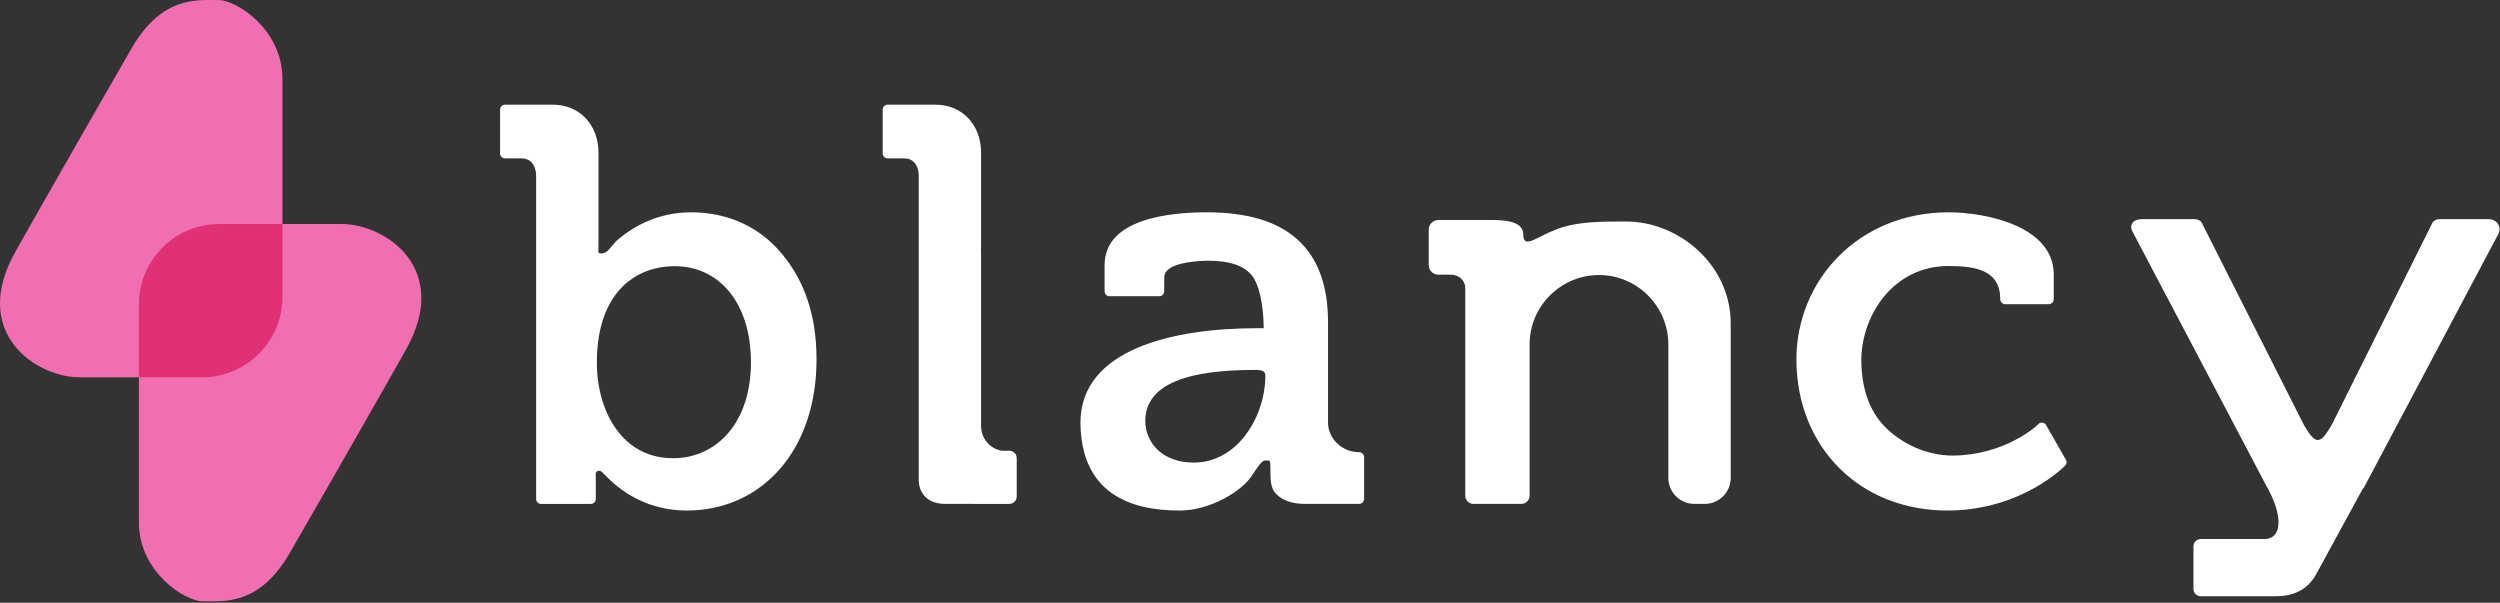 <?xml version="1.0" encoding="UTF-8"?> <svg xmlns="http://www.w3.org/2000/svg" width="477" height="115" viewBox="0 0 477 115" fill="none"><rect x="0" y="0" width="477" height="115" fill="#333333" stroke="none"/> <g clip-path="url(#clip0_1041_1613)"> <path fill-rule="evenodd" clip-rule="evenodd" d="M117.856 55.699C115.423 58.672 113.88 63.097 113.88 69.217C113.88 74.158 115.276 79.083 118.1 82.567C120.487 85.513 123.92 87.431 128.418 87.431C132.619 87.431 136.438 85.67 139.142 82.383C141.702 79.271 143.282 74.784 143.282 69.11C143.282 63.519 141.784 58.933 139.217 55.747C136.664 52.578 133.025 50.79 128.744 50.79C124.597 50.79 120.63 52.309 117.856 55.699V55.699ZM112.729 96.145H103.238C102.717 96.145 102.294 95.721 102.294 95.2V33.556C102.294 32.342 101.821 30.218 99.48 30.218H96.362C95.84 30.218 95.417 29.794 95.417 29.273V20.918C95.417 20.397 95.84 19.974 96.362 19.974H105.474C110.69 19.974 114.189 23.915 114.189 29.124V46.524C114.189 47.068 114.179 47.585 114.164 48.063C114.164 48.484 115.309 48.489 115.946 47.852C116.608 47.19 117.297 46.197 118.055 45.572C121.207 42.972 125.813 40.51 131.844 40.51C139.104 40.51 145.073 43.437 149.247 48.497C153.438 53.576 155.793 60.041 155.793 68.581C155.793 77.169 153.247 84.279 148.965 89.29C144.531 94.478 138.255 97.408 131.02 97.408C123.875 97.408 118.87 94.064 116.021 91.215C115.499 90.693 115.169 90.375 114.866 90.072C114.369 89.575 113.658 89.875 113.658 90.427C113.701 92.011 113.673 93.614 113.673 95.2C113.673 95.721 113.25 96.145 112.729 96.145V96.145Z" fill="white"></path> <path fill-rule="evenodd" clip-rule="evenodd" d="M350.907 89.281C345.761 84.129 342.758 76.885 342.758 68.58C342.758 53.454 354.655 40.509 371.761 40.509C379.073 40.509 391.857 43.217 391.857 52.377V57.092C391.857 57.614 391.434 58.037 390.913 58.037H382.591C382.069 58.037 381.646 57.614 381.646 57.092C381.646 51.577 377.042 50.754 371.761 50.754C361.444 50.754 355.322 59.829 355.135 68.475C355.135 73.983 356.625 78.335 359.585 81.371C362.829 84.698 367.667 86.922 372.543 86.922C382.245 86.891 388.426 81.461 388.848 80.987C388.919 80.9 389.006 80.824 389.109 80.764C389.559 80.503 390.136 80.657 390.397 81.107L394.146 87.665C394.368 88.001 394.356 88.458 394.085 88.785C394.063 88.812 385.828 97.407 371.555 97.407C363.148 97.407 355.99 94.369 350.908 89.281L350.907 89.281Z" fill="white"></path> <path fill-rule="evenodd" clip-rule="evenodd" d="M185.73 96.144H183.179H180.333C176.499 96.144 175.295 93.565 175.295 91.575V33.556C175.295 32.341 174.821 30.217 172.481 30.217H169.363C168.841 30.217 168.418 29.794 168.418 29.272V20.918C168.418 20.396 168.841 19.973 169.363 19.973H178.475C183.69 19.973 187.19 23.914 187.19 29.123V37.823V46.523V46.549V46.575V46.6V46.626V46.651C187.188 47.149 187.178 47.623 187.165 48.063C187.165 48.099 187.173 48.133 187.19 48.163V68.315V81.315V81.471H187.193C187.267 83.7 188.932 85.653 191.148 86.002H191.876H192.585C193.359 86.002 193.991 86.635 193.991 87.408V94.739C193.991 95.512 193.359 96.145 192.585 96.145H185.73V96.144Z" fill="white"></path> <path fill-rule="evenodd" clip-rule="evenodd" d="M206.149 80.68C206.149 66.507 224.115 62.623 239.793 62.623H241.117C241.091 58.413 240.296 54.045 238.62 52.276C236.934 50.499 234.267 49.744 230.509 49.744C229.089 49.744 225.67 49.957 223.838 50.836C222.854 51.307 222.137 51.974 222.137 52.903V55.576C222.137 56.097 221.713 56.521 221.192 56.521H211.701C211.18 56.521 210.757 56.097 210.757 55.576V50.588C210.757 41.594 223.497 40.509 230.303 40.509C245.54 40.509 253.391 47.342 253.391 61.53V80.689C253.391 83.516 255.907 86.278 259.323 86.278C259.844 86.278 260.268 86.701 260.268 87.222V95.2C260.268 95.721 259.844 96.144 259.323 96.144H249.077C246.482 96.144 244.661 95.463 243.463 94.225C242.29 93.014 242.422 91.174 242.394 89.119C242.394 87.666 242.234 87.868 241.297 87.868C240.714 87.868 239.575 89.645 239.037 90.51C236.93 93.893 230.673 97.407 225.155 97.407C215.511 97.469 206.275 93.987 206.149 80.68V80.68ZM225.924 72.156C221.774 73.466 218.523 75.874 218.523 80.295C218.523 82.416 219.395 84.537 221.126 86.05C222.656 87.389 224.871 88.261 227.768 88.261C231.652 88.261 234.861 86.372 237.184 83.586C239.909 80.318 241.428 75.835 241.428 71.676C241.428 70.811 240.797 70.583 239.614 70.583C235.745 70.583 230.321 70.768 225.923 72.156H225.924Z" fill="white"></path> <path fill-rule="evenodd" clip-rule="evenodd" d="M419.916 102.843C422.73 102.843 429.325 102.843 432.14 102.843C435.648 102.711 435.495 98.016 432.383 92.625L406.887 44.197C406.197 42.886 407.002 41.814 408.676 41.814H418.829C419.328 41.814 419.912 42.132 420.109 42.524C426.418 55.062 433.278 68.555 439.588 81.094C441.908 85.112 442.767 84.735 444.954 80.949L464.098 42.524C464.293 42.132 464.879 41.814 465.378 41.814H474.809C476.482 41.814 477.363 43.36 476.67 44.669L451.17 92.783C451.068 92.976 450.931 93.165 450.77 93.337L441.967 109.492C440.138 112.85 437.186 113.77 434.072 113.77H431.341H428.36H419.917C419.145 113.77 418.514 113.139 418.514 112.367V104.245C418.514 103.473 419.145 102.842 419.917 102.842L419.916 102.843Z" fill="white"></path> <path fill-rule="evenodd" clip-rule="evenodd" d="M330.218 86.206V90.265V91.195C330.218 93.918 327.991 96.144 325.268 96.144H323.271C320.549 96.144 318.322 93.918 318.322 91.195V90.265V88.599V86.206V81.1V70.975V65.712C318.322 58.431 312.363 52.475 305.084 52.475H305.084C297.802 52.475 291.846 58.432 291.846 65.712V81.1V82.832V89.475V93.059V94.569C291.846 95.436 291.137 96.144 290.271 96.144H281.147C280.28 96.144 279.572 95.436 279.572 94.569V93.059V82.831V54.945C279.572 53.47 278.28 52.412 276.87 52.412H275.146H274.442C273.427 52.412 272.598 51.582 272.598 50.568V43.818C272.598 42.804 273.427 41.974 274.442 41.974H275.146H276.886H283.989C286.289 41.974 290.638 41.931 290.638 44.711C290.638 47.621 293.07 45.253 296.981 43.752C300.891 42.252 305.318 42.265 310.293 42.265C320.22 42.265 330.217 50.426 330.217 61.719V70.975V76.163V84.361V84.385V86.206L330.218 86.206Z" fill="white"></path> <path fill-rule="evenodd" clip-rule="evenodd" d="M15.24 71.995H38.582C47.004 71.995 53.893 65.105 53.893 56.684V15.08C53.893 5.534 45.029 0.02 41.787 0.02C37.701 0.02 30.934 -0.871 25.117 9.205C21.545 15.393 11.713 32.511 7.43 40.083L2.977 47.952C-5.802 63.471 6.819 71.994 15.24 71.994L15.24 71.995Z" fill="#F06FB0"></path> <path fill-rule="evenodd" clip-rule="evenodd" d="M65.153 42.738H41.811C33.389 42.738 26.5 49.627 26.5 58.048V99.652C26.5 109.198 35.364 114.712 38.606 114.712C42.692 114.712 49.459 115.603 55.276 105.527C58.848 99.339 68.68 82.221 72.963 74.65L77.416 66.78C86.195 51.261 73.574 42.738 65.153 42.738L65.153 42.738Z" fill="#F06FB0"></path> <path fill-rule="evenodd" clip-rule="evenodd" d="M26.5 71.995H38.582C47.003 71.995 53.893 65.105 53.893 56.684V42.737H41.811C33.389 42.737 26.5 49.627 26.5 58.048V71.995Z" fill="#E03176"></path> </g> <defs> <clipPath id="clip0_1041_1613"> <rect width="476.908" height="114.732" fill="white"></rect> </clipPath> </defs> </svg> 